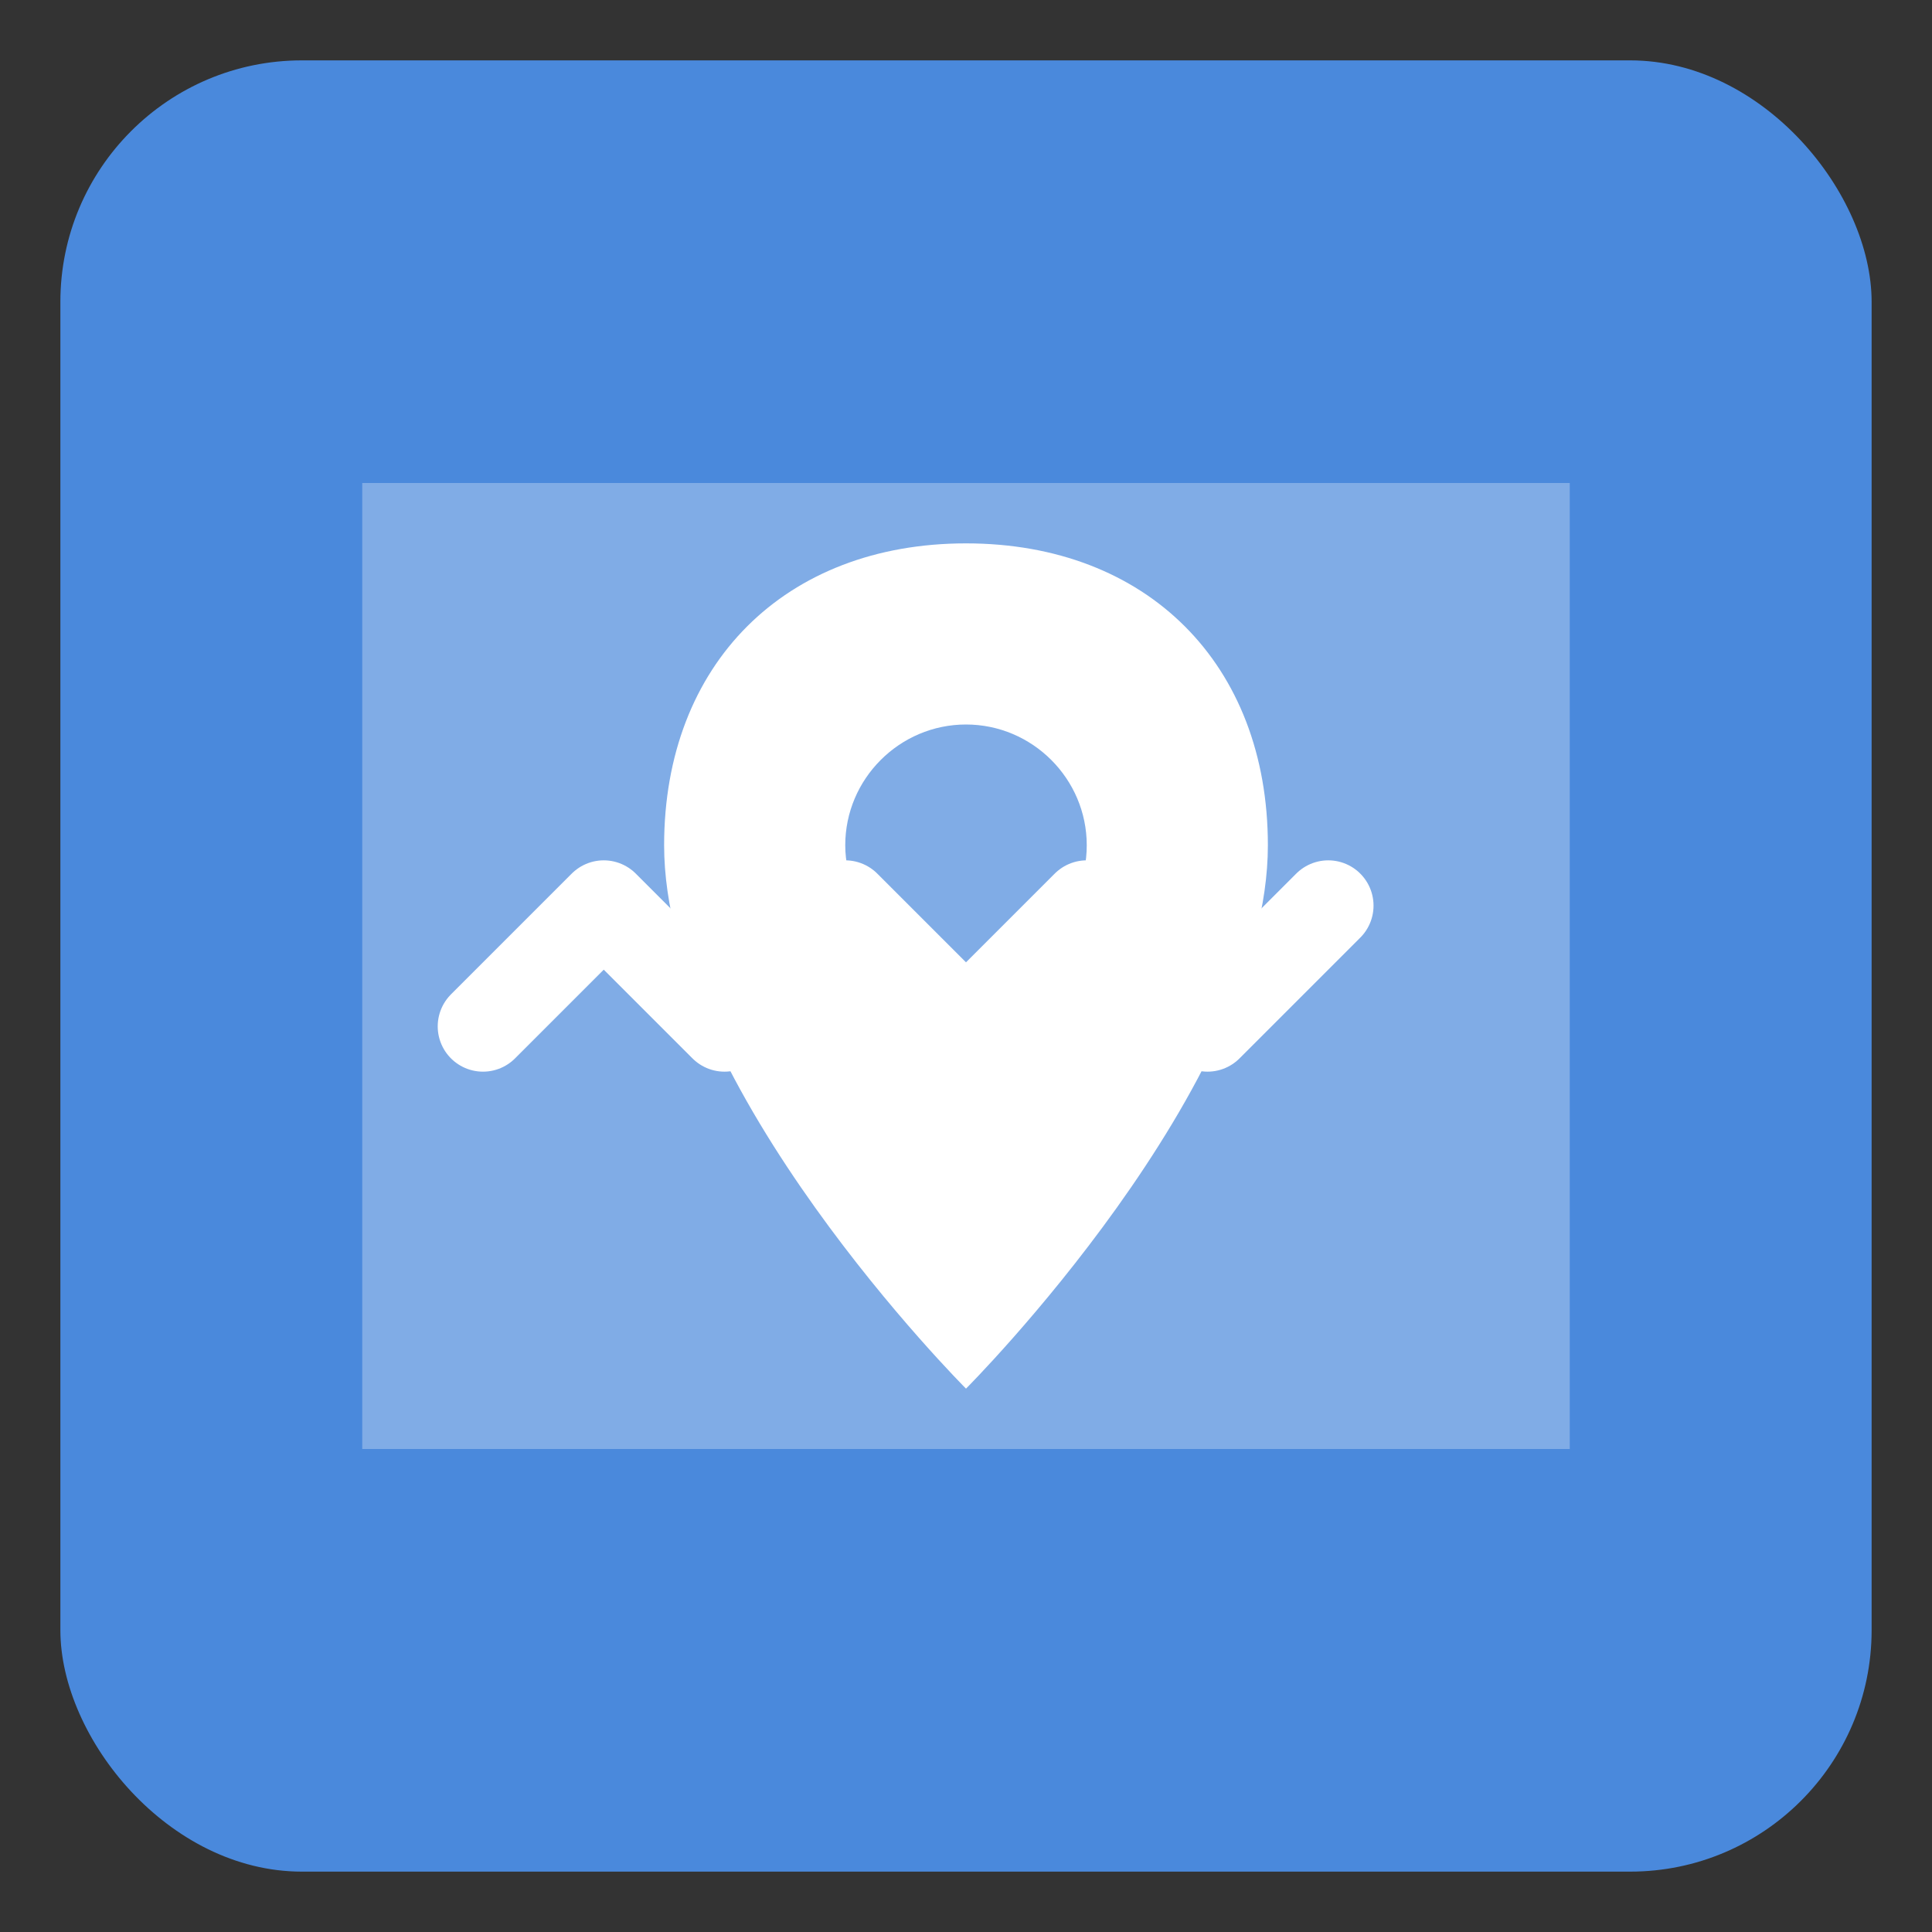 <?xml version="1.0" encoding="UTF-8"?>
<svg xmlns="http://www.w3.org/2000/svg" width="32" height="32" viewBox="0 0 32 32">
  <rect x="0" y="0" width="32" height="32" fill="#333333" stroke="none"/>
  <!-- Logo Shape -->
  <rect x="1" y="1" width="30" height="30" rx="4" fill="#4a89dc"/>
  <path d="M6 8h20v16H6z" fill="white" opacity="0.3"/>
  <path d="M16 9c-3 0-5 2-5 5 0 4 5 9 5 9s5-5 5-9c0-3-2-5-5-5zm0 7c-1 0-2-0.9-2-2s0.9-2 2-2 2 0.9 2 2-0.9 2-2 2z" fill="white"/>
  <path d="M8 17l2-2 2 2 2-2 2 2 2-2 2 2 2-2" stroke="white" stroke-width="1.5" stroke-linecap="round" stroke-linejoin="round" fill="none"/>
</svg>
